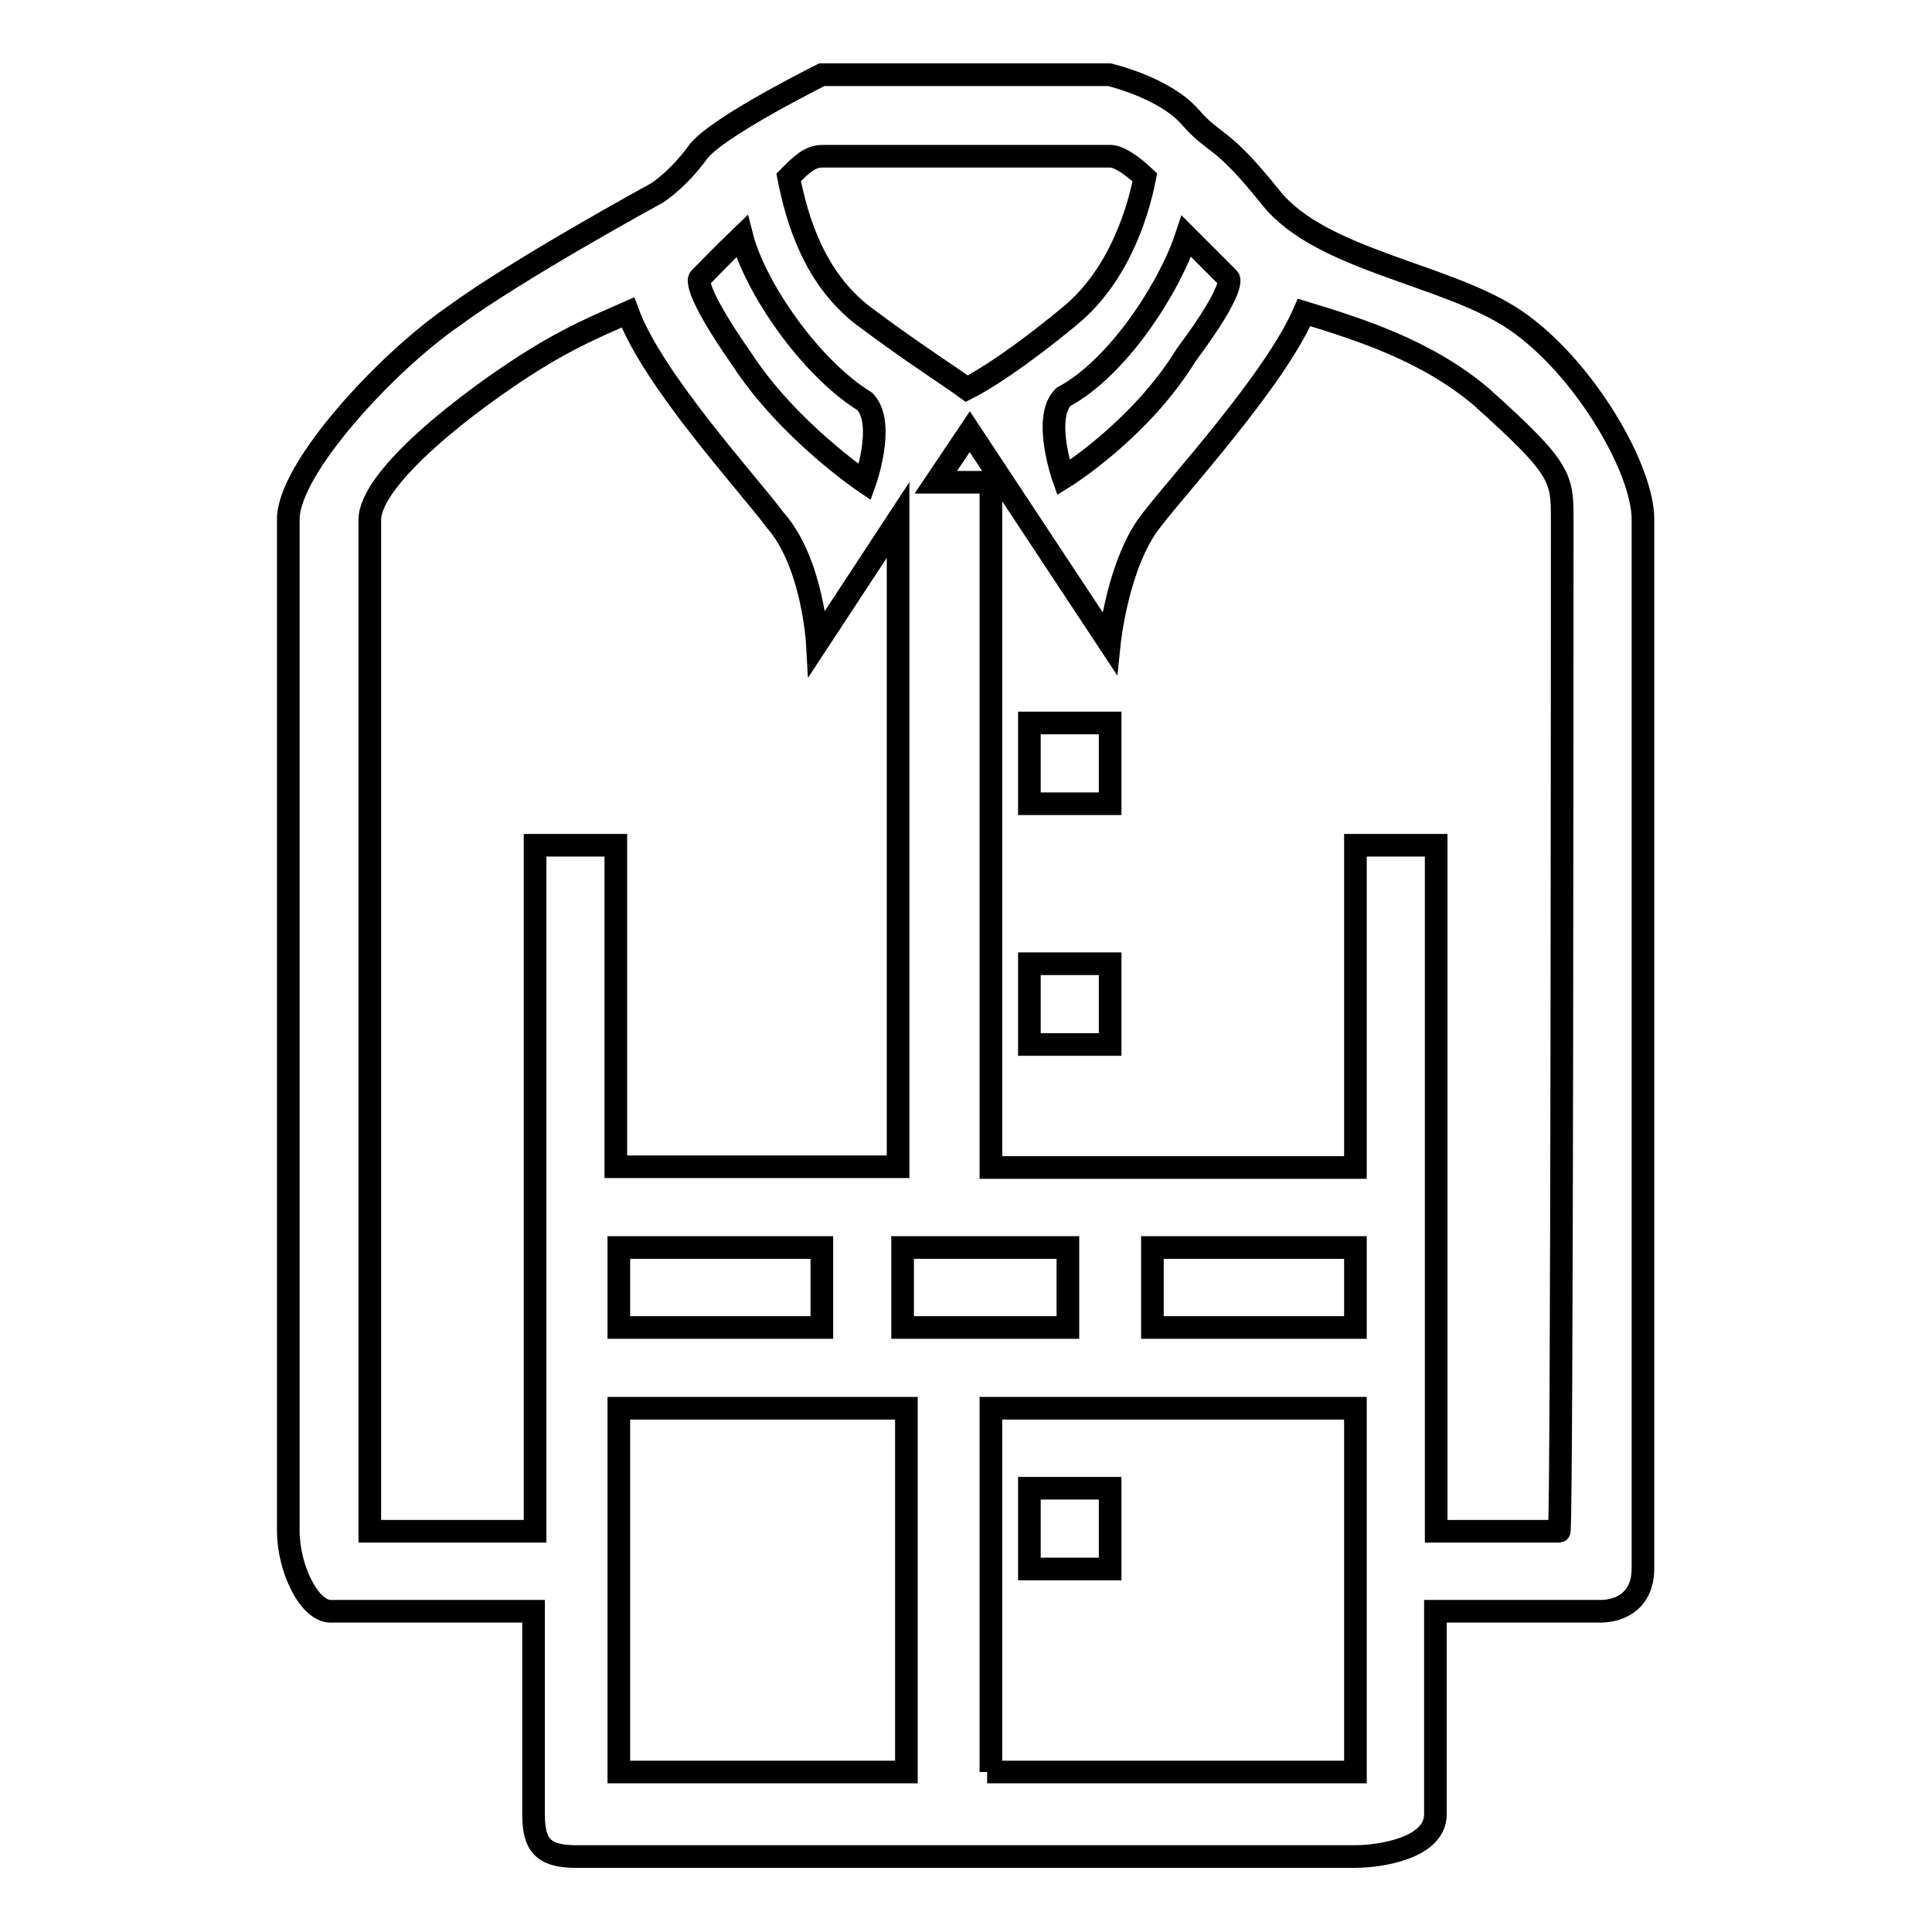 <?xml version="1.0" encoding="utf-8"?>
<!-- Svg Vector Icons : http://www.onlinewebfonts.com/icon -->
<!DOCTYPE svg PUBLIC "-//W3C//DTD SVG 1.1//EN" "http://www.w3.org/Graphics/SVG/1.1/DTD/svg11.dtd">
<svg version="1.1" xmlns="http://www.w3.org/2000/svg" xmlns:xlink="http://www.w3.org/1999/xlink" x="0px" y="0px" viewBox="0 0 256 256" enable-background="new 0 0 256 256" xml:space="preserve">
<g> <path stroke-width="3" fill-opacity="0" stroke="#000000"  d="M212.1,213.5c-2.2,0-21.9,0-21.9,0s0,22.4,0,26.9c0,4.5-7.3,5.6-10.7,5.6c-1.7,0-25.2,0-48.8,0 c-3.4,0-7.3,0-10.7,0c-21.9,0-41.5,0-43.7,0c-4.5,0-5.6-1.7-5.6-5.6c0-3.4,0-26.9,0-26.9s-24.1,0-26.9,0s-5.6-5.6-5.6-10.7 c0-5,0-126.7,0-134c0-6.7,12.9-20.7,21.9-26.9c8.4-6.2,26.9-16.3,26.9-16.3s2.8-1.7,5.6-5.6c2.8-3.4,16.3-10.1,16.3-10.1h38.1 c0,0,7.3,1.7,10.7,5.6c3.4,3.9,3.9,2.2,10.7,10.7c6.7,8.4,23.5,10.1,32.5,16.3c9,6.2,16.8,19.6,16.8,26.3c0,6.7,0,134.5,0,139 C217.7,212.4,214.3,213.5,212.1,213.5z M130.8,234.8h48.8v-48.2h-26.9H142h-10.7v48.2H130.8z M179.6,175.9v-10.6h-26.9v10.6H179.6z  M141.5,175.9v-10.6h-21.9v10.6H141.5z M82,234.8h38.1v-48.2h-10.7H82V234.8z M82,175.9h26.9v-10.6H82V175.9z M83.2,41.4 c-3.9,1.7-7.8,3.4-12.3,6.2C61.9,53.2,49,63.3,49,68.9c0,5.6,0,134,0,134h21.9v-16.3v-32V112h10.7v42.6h26.9H119V68.9l-10.7,16.3 c0,0-0.6-10.7-5.6-16.3C99.4,64.4,86.5,50.4,83.2,41.4z M92.7,36.9c0,0-1.1,1.1,5.6,10.7c6.2,9.5,16.3,16.3,16.3,16.3 s2.8-7.8,0-10.7C107.3,48.7,100,38,98.3,31.3C96,33.5,92.7,36.9,92.7,36.9z M147.1,20.7c-3.4,0-38.1,0-38.1,0 c-1.7,0-2.8,1.1-4.5,2.8c1.1,5.6,3.4,13.5,10.1,18.5c6.7,5,11.2,7.8,13.5,9.5c2.2-1.1,6.7-3.9,13.5-9.5c6.2-5,9-12.9,10.1-18.5 C149.9,21.8,148.2,20.7,147.1,20.7z M162.8,36.9c0,0-3.4-3.4-5.6-5.6c-2.2,6.7-9,17.4-16.3,21.3c-2.8,2.8,0,10.7,0,10.7 S151,57.1,157.2,47C163.9,38,162.8,36.9,162.8,36.9z M207,68.9c0-5.6,0-6.7-10.7-16.3c-7.3-6.2-16.3-9-23.5-11.2 c-3.9,9-16.8,23-20.2,27.5c-4.5,5.6-5.6,16.3-5.6,16.3l-18.5-28l-4.5,6.7h7.3v90.8H142h10.7h26.9V112h10.7v42.6v32v16.3h16.3 C207,202.8,207,74.5,207,68.9z M136.4,127.7h10.7v10.7h-10.7V127.7z M136.4,95.8h10.7v10.7h-10.7V95.8z M147.1,207.9h-10.7v-10.7 h10.7V207.9z"/></g>
</svg>